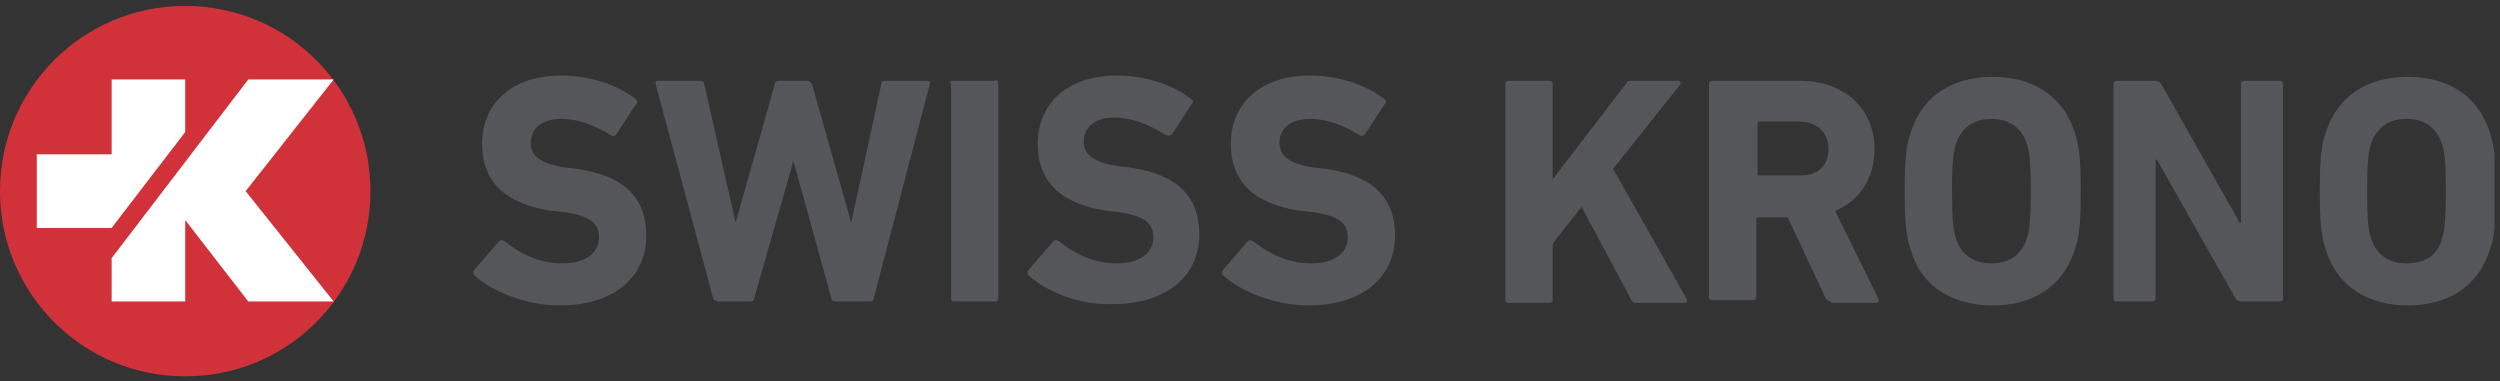 <svg xmlns="http://www.w3.org/2000/svg" width="269" height="41" viewBox="0 0 269 41" fill="none"><rect x="0" y="0" width="269" height="41" fill="#333333" stroke="none"/><g clip-path="url(#clip0_6327_1084)"><path d="M0 20.567C0 31.591 8.905 40.496 19.929 40.496C30.954 40.496 39.859 31.591 39.859 20.567C39.859 9.542 30.954 0.637 19.929 0.637C8.905 0.637 0 9.542 0 20.567Z" fill="#D13239"></path><path d="M12.014 24.524L19.929 14.206V8.553H12.014V16.609H3.958V24.524H12.014Z" fill="white"></path><path d="M26.431 20.567L35.901 8.553H26.714L12.014 27.775V32.44H19.929V23.676L26.714 32.44H35.901L26.431 20.567Z" fill="white"></path><path d="M51.025 29.613C50.883 29.471 50.883 29.189 51.025 29.047L53.71 25.938C53.852 25.796 53.993 25.796 54.276 25.938C55.83 27.21 57.95 28.34 60.495 28.34C63.039 28.34 64.452 27.21 64.452 25.514C64.452 24.1 63.604 23.252 60.777 22.828L59.364 22.687C54.558 21.98 51.873 19.719 51.873 15.478C51.873 11.097 55.124 8.128 60.353 8.128C63.463 8.128 66.431 9.118 68.41 10.673C68.551 10.814 68.693 10.955 68.41 11.238L66.29 14.489C66.148 14.63 66.007 14.63 65.866 14.63C64.028 13.499 62.332 12.793 60.353 12.793C58.233 12.793 57.102 13.924 57.102 15.337C57.102 16.75 58.092 17.598 60.777 18.023L62.049 18.164C66.996 18.87 69.541 21.132 69.541 25.372C69.541 29.613 66.29 32.864 60.212 32.864C56.537 32.864 52.862 31.309 51.025 29.613Z" fill="#55565A"></path><path d="M89.894 32.439C89.611 32.439 89.47 32.298 89.47 32.157L85.371 17.316L81.131 32.157C81.131 32.298 80.989 32.439 80.707 32.439H77.173C77.032 32.439 76.891 32.298 76.749 32.157L70.53 8.977C70.53 8.835 70.53 8.694 70.813 8.694H75.336C75.618 8.694 75.76 8.835 75.76 8.977L79.152 23.959L83.392 8.977C83.392 8.835 83.534 8.694 83.816 8.694H86.926C87.067 8.694 87.209 8.835 87.35 8.977L91.59 23.959L94.841 8.977C94.841 8.694 94.982 8.694 95.265 8.694H99.788C100.071 8.694 100.071 8.835 100.071 8.977L93.993 32.157C93.993 32.298 93.852 32.439 93.569 32.439H89.894Z" fill="#55565A"></path><path d="M102.191 8.977C102.191 8.835 102.332 8.694 102.473 8.694H106.996C107.279 8.553 107.42 8.694 107.42 8.977V32.157C107.42 32.298 107.279 32.44 107.138 32.44H102.615C102.473 32.44 102.332 32.298 102.332 32.157V8.977H102.191Z" fill="#55565A"></path><path d="M110.671 29.613C110.53 29.471 110.53 29.189 110.671 29.047L113.357 25.938C113.498 25.796 113.64 25.796 113.922 25.938C115.477 27.21 117.597 28.34 120.141 28.34C122.686 28.34 124.099 27.21 124.099 25.514C124.099 24.1 123.251 23.252 120.424 22.828L119.152 22.687C114.346 21.98 111.661 19.719 111.661 15.478C111.661 11.097 114.912 8.128 120.141 8.128C123.251 8.128 126.219 9.118 128.198 10.673C128.339 10.814 128.481 10.955 128.198 11.238L126.078 14.489C125.795 14.63 125.654 14.63 125.371 14.489C123.534 13.358 121.837 12.651 119.859 12.651C117.739 12.651 116.608 13.782 116.608 15.196C116.608 16.609 117.597 17.457 120.283 17.881L121.555 18.023C126.502 18.729 129.046 20.991 129.046 25.231C129.046 29.471 125.795 32.722 119.717 32.722C116.042 32.864 112.509 31.309 110.671 29.613Z" fill="#55565A"></path><path d="M131.59 29.613C131.449 29.471 131.449 29.189 131.59 29.047L134.276 25.938C134.417 25.796 134.558 25.796 134.841 25.938C136.396 27.21 138.516 28.34 141.06 28.34C143.604 28.34 145.018 27.21 145.018 25.514C145.018 24.1 144.17 23.252 141.343 22.828L139.929 22.687C135.124 21.98 132.438 19.719 132.438 15.478C132.438 11.097 135.689 8.128 140.919 8.128C144.028 8.128 146.996 9.118 148.975 10.673C149.117 10.814 149.258 10.955 148.975 11.238L146.855 14.489C146.714 14.63 146.572 14.63 146.431 14.63C144.594 13.499 142.897 12.793 140.919 12.793C138.799 12.793 137.668 13.924 137.668 15.337C137.668 16.75 138.657 17.598 141.343 18.023L142.615 18.164C147.562 18.87 150.106 21.132 150.106 25.372C150.106 29.613 146.855 32.864 140.777 32.864C137.102 32.864 133.428 31.309 131.59 29.613Z" fill="#55565A"></path><path d="M161.979 8.977C161.979 8.835 162.12 8.694 162.261 8.694H166.784C166.926 8.694 167.067 8.835 167.067 8.977V19.295L174.982 8.977C175.124 8.694 175.265 8.694 175.548 8.694H180.636C180.777 8.694 180.919 8.977 180.777 9.118L173.569 18.164L181.484 32.157C181.625 32.439 181.484 32.581 181.343 32.581H176.113C175.83 32.581 175.689 32.581 175.548 32.298L170.177 22.263L167.067 26.22V32.298C167.067 32.439 166.926 32.581 166.784 32.581H162.261C162.12 32.581 161.979 32.439 161.979 32.298V8.977Z" fill="#55565A"></path><path d="M197.032 32.439C196.749 32.439 196.608 32.298 196.466 32.157L192.367 23.393H189.117C188.975 23.393 188.975 23.393 188.975 23.535V32.015C188.975 32.157 188.834 32.298 188.693 32.298H184.17C184.028 32.298 183.887 32.157 183.887 32.015V8.977C183.887 8.835 184.028 8.694 184.17 8.694H193.64C198.587 8.694 201.696 11.803 201.696 16.044C201.696 19.153 200.141 21.556 197.456 22.687L202.12 32.157C202.261 32.298 202.12 32.581 201.837 32.581H197.032V32.439ZM196.749 16.044C196.749 14.206 195.477 13.075 193.498 13.075H189.258C189.117 13.075 189.117 13.075 189.117 13.217V18.729C189.117 18.87 189.117 18.87 189.258 18.87H193.498C195.477 19.012 196.749 17.881 196.749 16.044Z" fill="#55565A"></path><path d="M205.654 27.068C205.088 25.372 204.947 24.1 204.947 20.567C204.947 17.033 205.088 15.62 205.654 14.065C206.926 10.249 210.177 8.27 214.417 8.27C218.657 8.27 221.908 10.249 223.18 14.065C223.746 15.761 223.887 17.033 223.887 20.567C223.887 24.1 223.746 25.514 223.18 27.068C221.908 30.885 218.657 32.864 214.417 32.864C210.177 32.864 206.784 30.885 205.654 27.068ZM218.092 25.655C218.375 24.807 218.516 23.676 218.516 20.567C218.516 17.457 218.375 16.326 218.092 15.478C217.526 13.782 216.254 12.793 214.276 12.793C212.297 12.793 211.025 13.782 210.459 15.478C210.177 16.326 210.035 17.457 210.035 20.567C210.035 23.676 210.177 24.807 210.459 25.655C211.025 27.351 212.297 28.34 214.276 28.34C216.254 28.34 217.526 27.351 218.092 25.655Z" fill="#55565A"></path><path d="M227.42 8.977C227.42 8.835 227.562 8.694 227.703 8.694H231.943C232.226 8.694 232.367 8.835 232.509 8.977L240.989 23.959H241.131V8.977C241.131 8.835 241.272 8.694 241.413 8.694H245.371C245.512 8.694 245.654 8.835 245.654 8.977V32.157C245.654 32.298 245.512 32.439 245.371 32.439H241.131C240.848 32.439 240.707 32.298 240.565 32.157L232.085 17.174H231.943V32.157C231.943 32.298 231.802 32.439 231.661 32.439H227.703C227.562 32.439 227.42 32.298 227.42 32.157V8.977Z" fill="#55565A"></path><path d="M250.318 27.068C249.753 25.372 249.611 24.1 249.611 20.567C249.611 17.033 249.753 15.62 250.318 14.065C251.59 10.249 254.841 8.27 259.081 8.27C263.322 8.27 266.572 10.249 267.845 14.065C268.41 15.761 268.551 17.033 268.551 20.567C268.551 24.1 268.41 25.514 267.845 27.068C266.572 30.885 263.322 32.864 259.081 32.864C254.841 32.864 251.59 30.885 250.318 27.068ZM262.756 25.655C263.039 24.807 263.18 23.676 263.18 20.567C263.18 17.457 263.039 16.326 262.756 15.478C262.191 13.782 260.919 12.793 258.94 12.793C256.961 12.793 255.689 13.782 255.124 15.478C254.841 16.326 254.7 17.457 254.7 20.567C254.7 23.676 254.841 24.807 255.124 25.655C255.689 27.351 256.961 28.34 258.94 28.34C261.06 28.34 262.332 27.351 262.756 25.655Z" fill="#55565A"></path></g><defs><clipPath id="clip0_6327_1084"><rect width="268.41" height="40" fill="white" transform="translate(0 0.496)"></rect></clipPath></defs></svg>